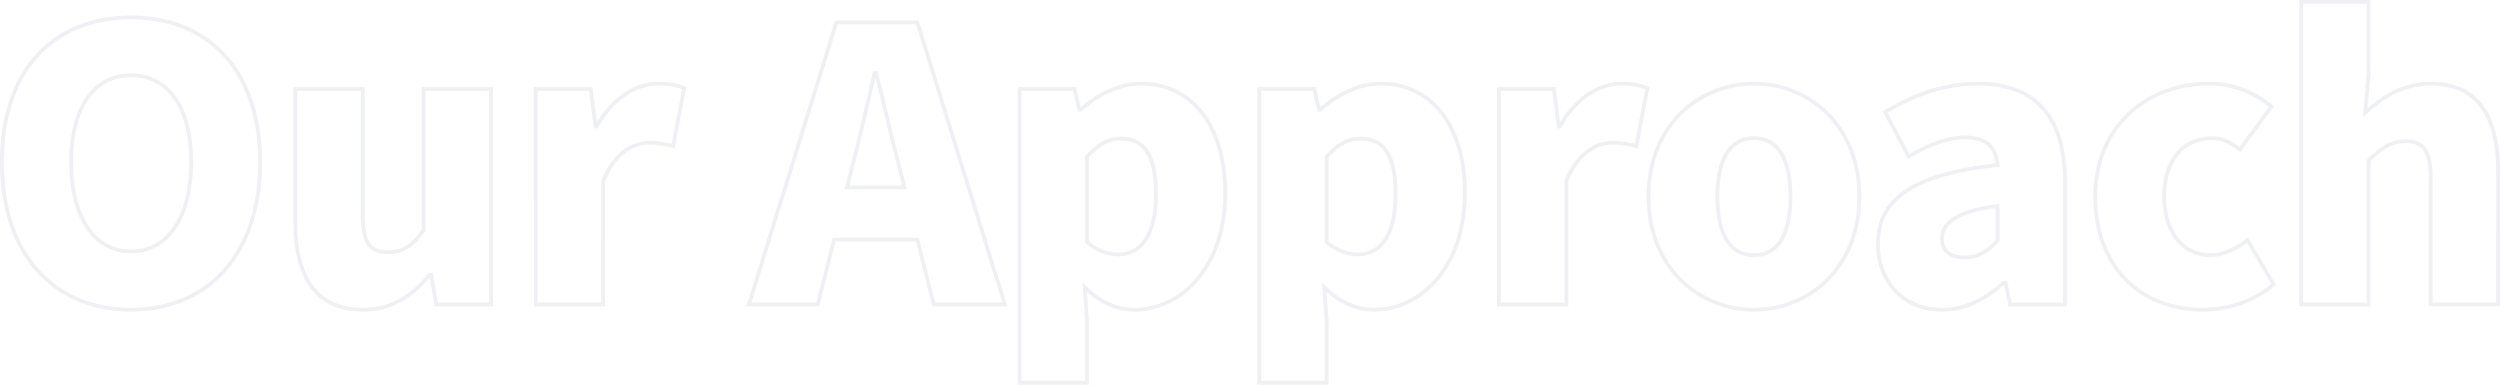 <svg xmlns="http://www.w3.org/2000/svg" width="1320.6" height="203.2" viewBox="0 0 1320.6 203.2">
  <path id="パス_4879" data-name="パス 4879" d="M367.5,234.8c40.6,0,68.2-29.2,68.2-78,0-48.6-27.6-76.4-68.2-76.4s-68.2,27.6-68.2,76.4S326.9,234.8,367.5,234.8Zm0-30.8c-19.6,0-31.6-18.4-31.6-47.2s12-45.8,31.6-45.8,31.8,17,31.8,45.8S387.1,204,367.5,204Zm122.4,30.8c15.4,0,26-7.2,35.4-18.4h.8l2.6,15.6h29V118.2H522.1v74.6c-6,8.4-11,11.6-19,11.6-9,0-13.2-4.6-13.2-20.2v-66H454.3v70.4C454.3,217,464.9,234.8,489.9,234.8Zm91.4-2.8h35.6V167c5.8-15,16-20.4,24.4-20.4a49.089,49.089,0,0,1,12.6,1.8l5.8-30.6c-3.2-1.4-7-2.4-13.8-2.4-11.4,0-24,7.4-32.4,22.6h-.6l-2.6-19.8h-29Zm167.6-74.4c3.8-14.8,7.8-32.2,11.4-47.8h.8c4,15.2,7.8,33,11.8,47.8l3.2,12.6H745.7Zm-55,74.4h36.4l8.6-34.2h44l8.6,34.2h37.6L782.9,83H740.1Zm143,41.4h35.6V240.8L871.3,223c7.6,7.6,16.8,11.8,26.4,11.8,24.4,0,47.8-22.4,47.8-61.6,0-35-17.2-57.8-44.4-57.8-11.8,0-23,5.8-32,13.8h-.6l-2.6-11h-29Zm52.4-67.8a24.413,24.413,0,0,1-16.8-6.6V154c6-6.6,11.4-9.6,18-9.6,12.6,0,18.4,9.4,18.4,29.4C908.9,196.6,900.1,205.6,889.3,205.6Zm74.2,67.8h35.6V240.8L997.9,223c7.6,7.6,16.8,11.8,26.4,11.8,24.4,0,47.8-22.4,47.8-61.6,0-35-17.2-57.8-44.4-57.8-11.8,0-23,5.8-32,13.8h-.6l-2.6-11h-29Zm52.4-67.8a24.413,24.413,0,0,1-16.8-6.6V154c6-6.6,11.4-9.6,18-9.6,12.6,0,18.4,9.4,18.4,29.4C1035.5,196.6,1026.7,205.6,1015.9,205.6Zm74.2,26.4h35.6V167c5.8-15,16-20.4,24.4-20.4a49.089,49.089,0,0,1,12.6,1.8l5.8-30.6c-3.2-1.4-7-2.4-13.8-2.4-11.4,0-24,7.4-32.4,22.6h-.6l-2.6-19.8h-29Zm134.8,2.8c28.8,0,55.6-22,55.6-59.8,0-37.6-26.8-59.6-55.6-59.6-29,0-55.8,22-55.8,59.6C1169.1,212.8,1195.9,234.8,1224.9,234.8Zm0-28.8c-13.4,0-19.4-12-19.4-31,0-18.8,6-30.8,19.4-30.8,13.2,0,19.2,12,19.2,30.8C1244.1,194,1238.1,206,1224.9,206Zm99.2,28.8c12.6,0,23.2-5.8,32.6-14.2h1l2.4,11.4h29V167.4c0-35.6-16.6-52-46-52-17.8,0-34,6-49,15l12.4,23.4c11.4-6.4,20.8-10,29.8-10,11.6,0,16.4,5.4,17.2,14.6-44.4,4.8-63.2,17.8-63.2,41.8C1290.3,219.2,1303.1,234.8,1324.1,234.8Zm12.2-27.6c-7.4,0-12.2-3.2-12.2-9.8,0-8,7.2-14.6,29.4-17.4v18.2C1348.3,203.8,1343.5,207.2,1336.3,207.2Zm125.4,27.6c12,0,26.4-3.6,37.6-13.4L1485.5,198c-5.8,4.6-12.6,8-19.8,8-13.8,0-24.2-12-24.2-31,0-18.8,9.8-30.8,25.6-30.8,4.8,0,9.2,1.8,14.4,6l16.6-22.6a49.248,49.248,0,0,0-33.2-12.2c-31.8,0-59.8,22-59.8,59.6C1405.1,212.8,1429.7,234.8,1461.7,234.8Zm52.2-2.8h35.6V156c6.8-6.6,11.6-10.2,19.6-10.2,9,0,13.2,4.4,13.2,20.2v66h35.6V161.6c0-28.4-10.6-46.2-35.4-46.2-15.4,0-26.6,7.8-34.8,15.4l1.8-20.2V72.2h-35.6Z" transform="translate(-298.3 -71.2)" fill="none" stroke="#bec4d1" stroke-width="2" opacity="0.25" style="mix-blend-mode: multiply;isolation: isolate"/>
</svg>
